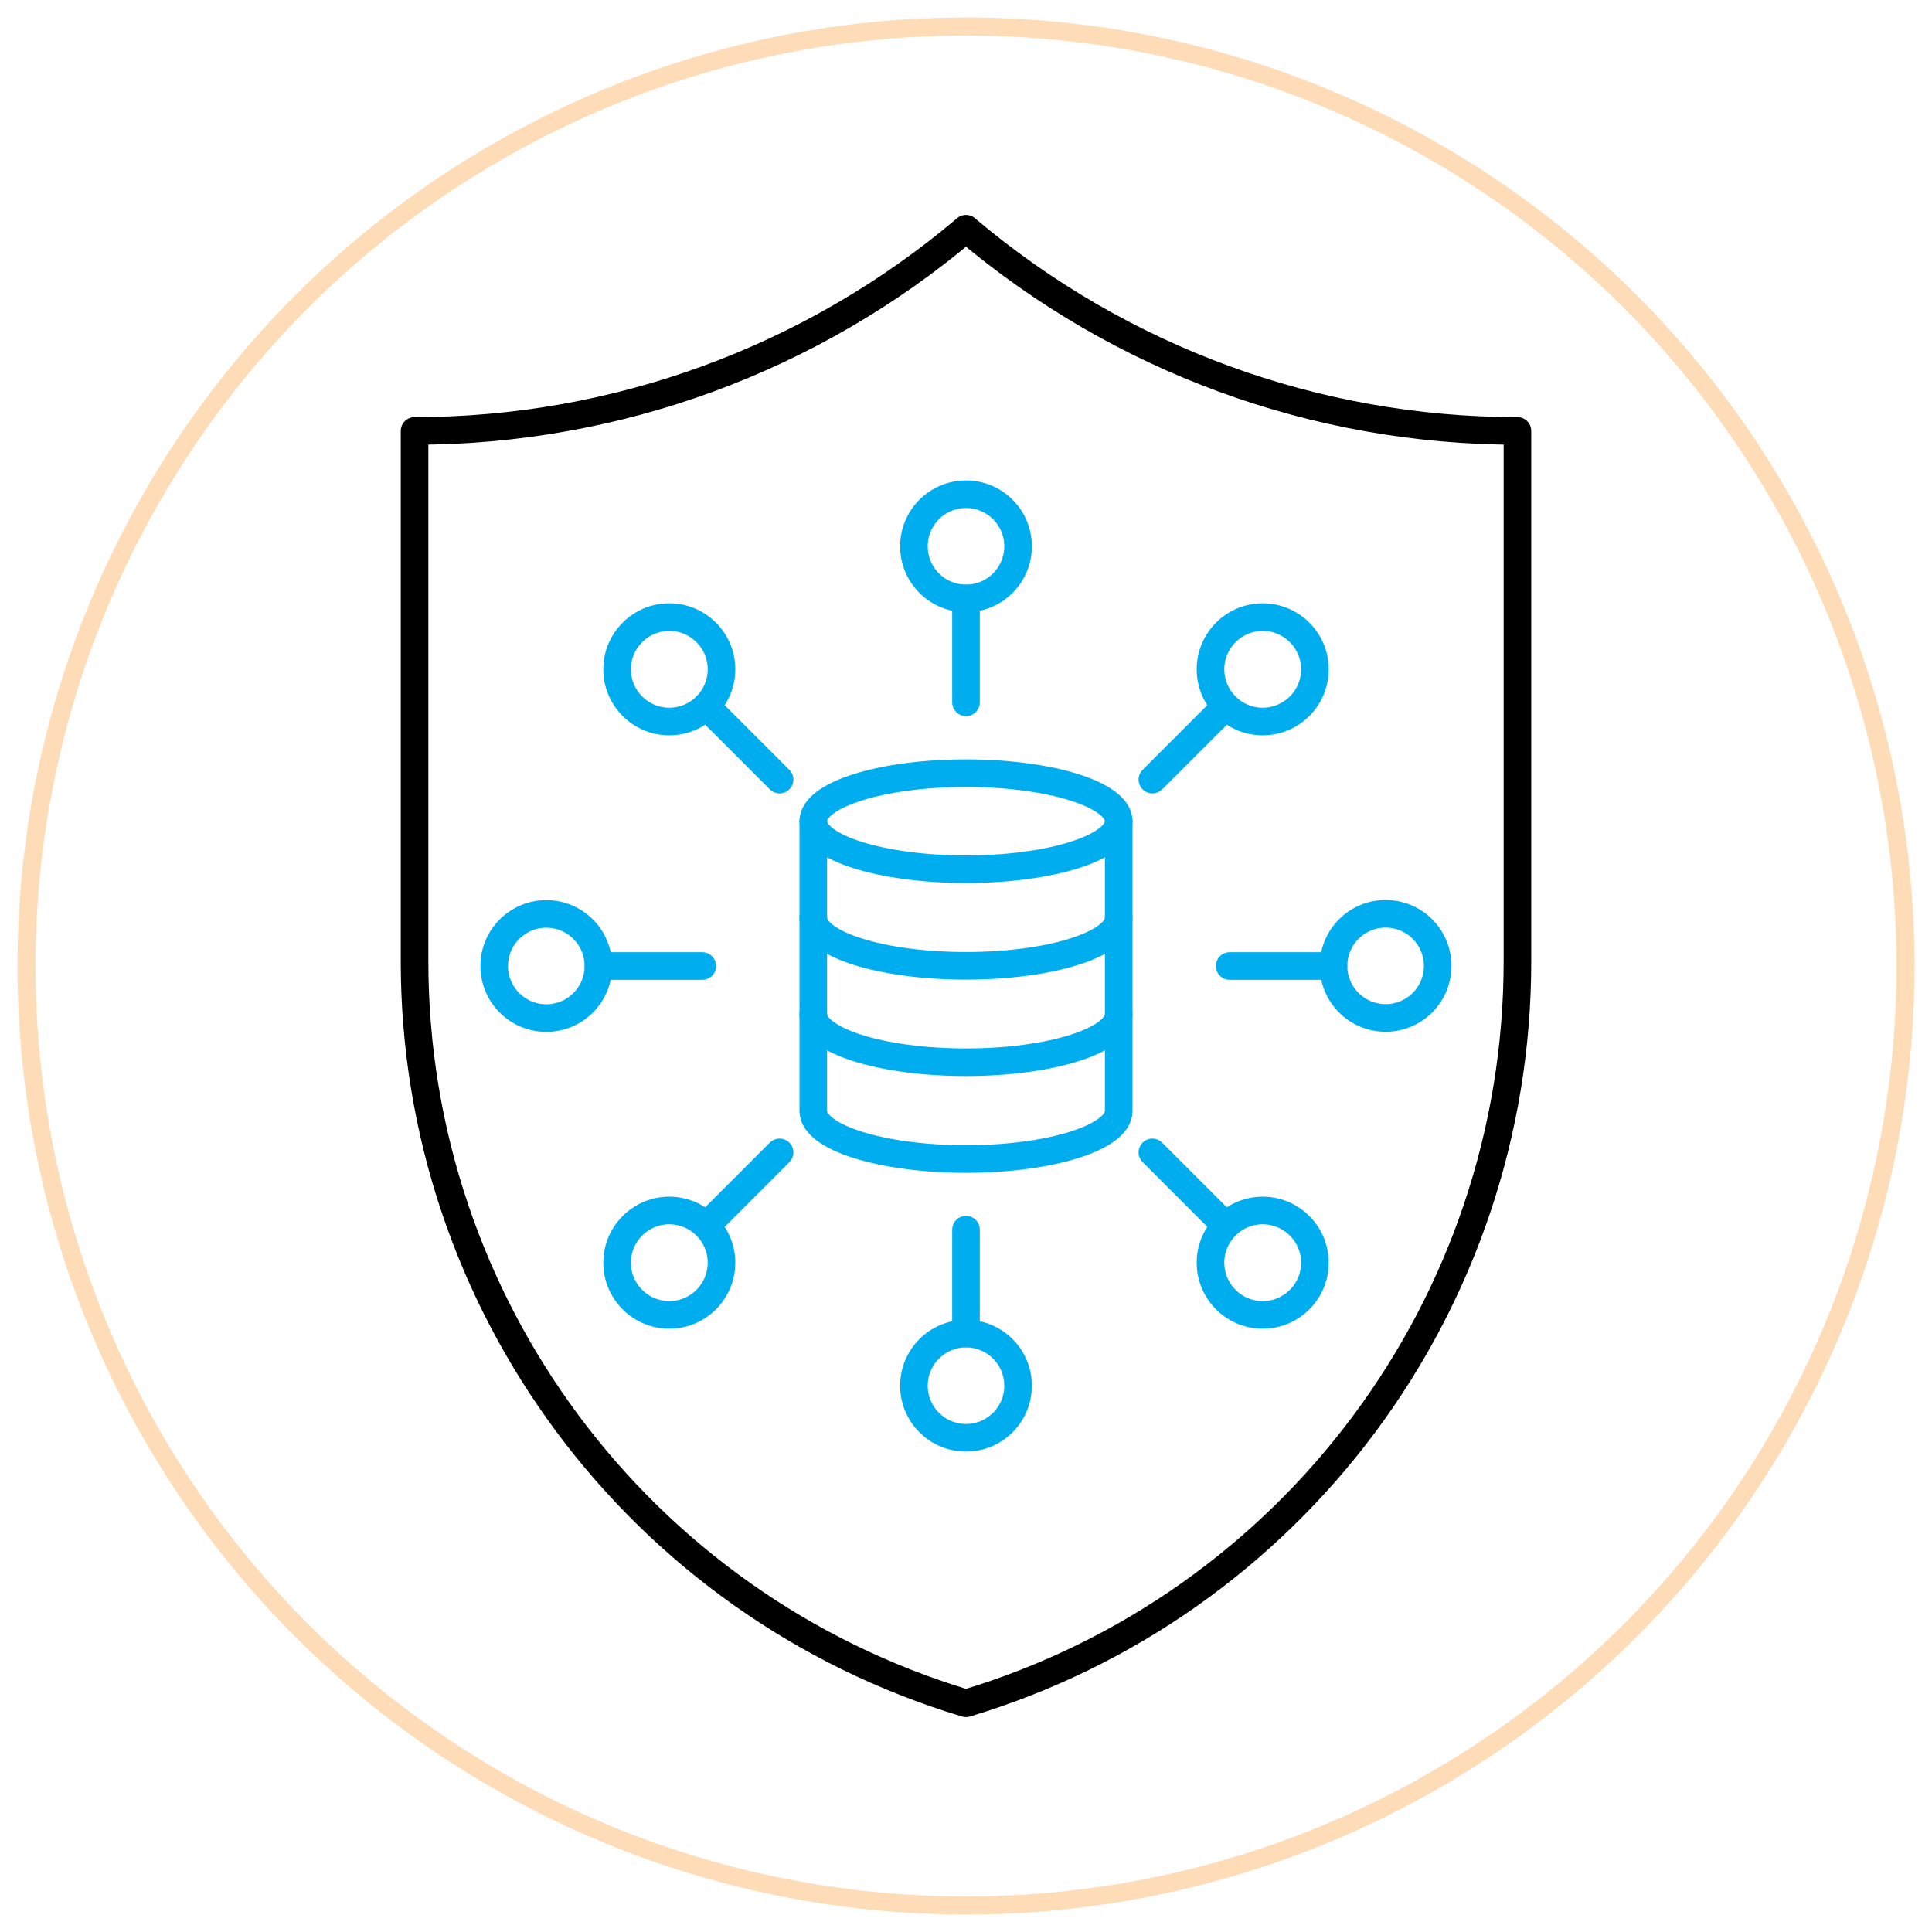<svg xmlns="http://www.w3.org/2000/svg" id="Layer_1" data-name="Layer 1" viewBox="0 0 105 105"><defs><style>      .cls-1 {        stroke: #ffdcb8;        stroke-miterlimit: 10;        stroke-width: .98px;      }      .cls-1, .cls-2, .cls-3 {        fill: none;      }      .cls-2 {        stroke: #000;      }      .cls-2, .cls-3 {        stroke-linecap: round;        stroke-linejoin: round;        stroke-width: 1.5px;      }      .cls-3 {        stroke: #00aeef;      }    </style></defs><circle class="cls-1" cx="52.5" cy="52.5" r="51.06"></circle><g><path class="cls-2" d="M22.53,52.25v-28.83c10.97,0,21.58-3.89,29.95-10.97l.02-.02.02.02c4.19,3.54,8.93,6.28,14,8.14,5.07,1.86,10.47,2.83,15.95,2.83v28.83c0,18.62-12.22,34.98-29.97,40.32-17.75-5.34-29.97-21.7-29.97-40.32Z"></path><g><g><g><line class="cls-3" x1="52.5" y1="32.53" x2="52.5" y2="38.17"></line><circle class="cls-3" cx="52.5" cy="29.69" r="2.83"></circle></g><g><line class="cls-3" x1="66.62" y1="38.38" x2="62.63" y2="42.37"></line><path class="cls-3" d="M70.63,38.38c-1.11,1.11-2.9,1.11-4.01,0-1.11-1.11-1.11-2.9,0-4.01s2.9-1.11,4.01,0c1.11,1.11,1.11,2.9,0,4.01Z"></path></g><g><line class="cls-3" x1="72.47" y1="52.5" x2="66.83" y2="52.5"></line><circle class="cls-3" cx="75.31" cy="52.5" r="2.83" transform="translate(6.91 113.73) rotate(-76.72)"></circle></g><g><line class="cls-3" x1="66.62" y1="66.62" x2="62.63" y2="62.63"></line><path class="cls-3" d="M66.62,70.63c-1.11-1.11-1.11-2.9,0-4.01s2.9-1.11,4.01,0c1.11,1.11,1.11,2.9,0,4.01s-2.9,1.11-4.01,0Z"></path></g><g><line class="cls-3" x1="52.5" y1="72.47" x2="52.5" y2="66.83"></line><circle class="cls-3" cx="52.5" cy="75.31" r="2.83"></circle></g><g><line class="cls-3" x1="38.38" y1="66.62" x2="42.37" y2="62.63"></line><path class="cls-3" d="M34.37,66.62c1.11-1.11,2.9-1.11,4.01,0,1.11,1.11,1.11,2.9,0,4.01s-2.9,1.11-4.01,0c-1.11-1.11-1.11-2.9,0-4.01Z"></path></g><g><line class="cls-3" x1="32.53" y1="52.5" x2="38.17" y2="52.5"></line><circle class="cls-3" cx="29.69" cy="52.5" r="2.83"></circle></g><g><line class="cls-3" x1="38.38" y1="38.38" x2="42.37" y2="42.37"></line><path class="cls-3" d="M38.38,34.37c1.11,1.11,1.11,2.9,0,4.01s-2.9,1.11-4.01,0c-1.11-1.11-1.11-2.9,0-4.01,1.11-1.11,2.9-1.11,4.01,0Z"></path></g></g><g><ellipse class="cls-3" cx="52.5" cy="44.63" rx="8.3" ry="2.61"></ellipse><path class="cls-3" d="M60.8,49.88c0,1.44-3.72,2.61-8.3,2.61s-8.3-1.17-8.3-2.61"></path><path class="cls-3" d="M60.8,55.12c0,1.44-3.72,2.61-8.3,2.61s-8.3-1.17-8.3-2.61"></path><path class="cls-3" d="M60.8,44.63v15.75c0,1.44-3.72,2.61-8.3,2.61s-8.3-1.17-8.3-2.61v-15.75"></path></g></g></g></svg>